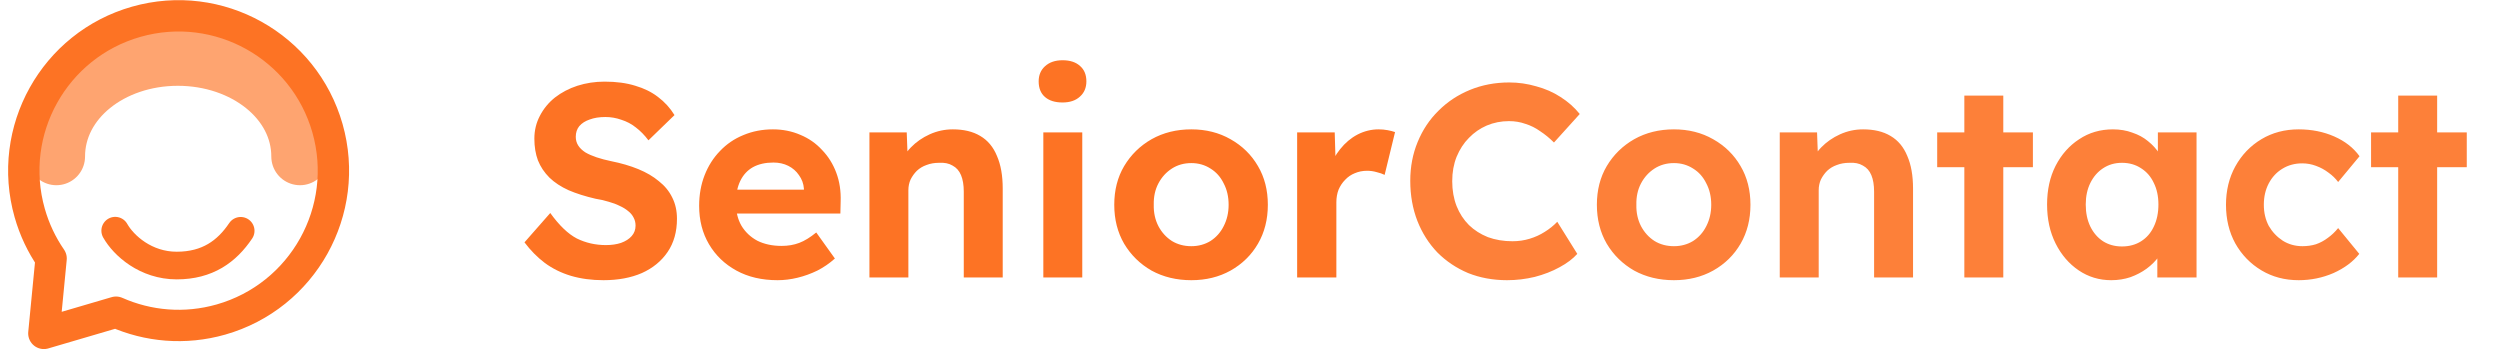 <svg width="10939" height="1528" viewBox="0 0 10939 1528" fill="none" xmlns="http://www.w3.org/2000/svg">
<path d="M1053.12 1009.92C992.621 1099.92 908.139 1161.92 773.121 1161.92C638.102 1161.92 541.121 1074.92 504.121 1009.42" stroke="#FD7324" stroke-width="121" stroke-miterlimit="1.5" stroke-linecap="round" stroke-linejoin="round"/>
<path d="M246.62 684.925C246.62 438.345 486.476 249.925 778.162 249.925C1069.85 249.925 1312.62 438.345 1312.62 684.925" stroke="#FEA470" stroke-width="251" stroke-miterlimit="1.5" stroke-linecap="round" stroke-linejoin="round"/>
<path fill-rule="evenodd" clip-rule="evenodd" d="M507.712 1366.04L191.871 1458.77L223.628 1130.98C182.769 1071.7 150.752 1004.86 129.991 931.807C27.81 572.23 236.782 197.34 596.36 95.158C955.937 -7.023 1330.83 201.95 1433.01 561.527C1535.19 921.104 1326.22 1295.99 966.64 1398.18C808.453 1443.13 647.303 1427.86 507.712 1366.04Z" stroke="#FD7324" stroke-width="137.17" stroke-miterlimit="1.5" stroke-linecap="round" stroke-linejoin="round"/>
<path d="M2640.54 1226C2588.54 1226 2540.94 1219.6 2497.74 1206.8C2455.34 1194 2417.34 1175.2 2383.74 1150.4C2350.94 1125.6 2321.34 1095.6 2294.94 1060.4L2407.74 932C2446.94 986.4 2485.74 1023.6 2524.14 1043.6C2563.34 1062.8 2605.74 1072.4 2651.34 1072.4C2676.14 1072.4 2698.14 1069.2 2717.34 1062.8C2737.34 1055.6 2752.94 1045.6 2764.14 1032.8C2775.34 1020 2780.94 1004.8 2780.94 987.2C2780.94 974.4 2778.14 962.8 2772.54 952.4C2766.94 941.2 2758.94 931.6 2748.54 923.6C2738.14 914.8 2725.74 907.2 2711.34 900.8C2696.94 893.6 2680.94 887.6 2663.34 882.8C2645.74 877.2 2626.54 872.8 2605.74 869.6C2560.94 859.2 2521.74 846.8 2488.14 832.4C2454.54 817.2 2426.54 798.8 2404.14 777.2C2381.74 754.8 2364.94 729.6 2353.74 701.6C2343.34 673.6 2338.14 642 2338.14 606.8C2338.14 570.8 2346.14 537.6 2362.14 507.2C2378.14 476 2400.14 449.2 2428.14 426.8C2456.94 404.4 2489.74 387.2 2526.54 375.2C2564.14 363.2 2603.74 357.2 2645.34 357.2C2696.54 357.2 2741.34 363.2 2779.74 375.2C2818.14 386.4 2851.34 402.8 2879.34 424.4C2908.14 446 2932.14 472.4 2951.34 503.6L2837.34 614C2820.54 591.6 2802.14 572.8 2782.14 557.6C2762.94 542.4 2741.74 531.2 2718.54 524C2696.14 516 2672.94 512 2648.94 512C2622.54 512 2599.74 515.6 2580.54 522.8C2561.34 529.2 2546.14 538.8 2534.94 551.6C2524.54 564.4 2519.34 580 2519.34 598.4C2519.34 612.8 2522.94 625.6 2530.14 636.8C2537.34 648 2547.74 658 2561.34 666.8C2574.94 674.8 2591.34 682 2610.54 688.4C2629.74 694.8 2650.94 700.4 2674.14 705.2C2718.14 714 2757.74 725.6 2792.94 740C2828.14 754.4 2858.14 772 2882.94 792.8C2908.54 812.8 2928.14 836.8 2941.74 864.8C2955.34 892 2962.14 922.8 2962.14 957.2C2962.14 1014 2948.54 1062.4 2921.34 1102.4C2894.14 1142.4 2856.54 1173.2 2808.54 1194.8C2760.54 1215.6 2704.54 1226 2640.54 1226ZM3402.37 1226C3333.57 1226 3273.57 1212 3222.37 1184C3171.17 1156 3131.17 1117.6 3102.37 1068.8C3073.57 1020 3059.17 964 3059.17 900.8C3059.17 852 3067.17 807.2 3083.17 766.4C3099.17 725.6 3121.57 690.4 3150.37 660.8C3179.17 630.4 3213.17 607.2 3252.37 591.2C3292.37 574.4 3335.57 566 3381.97 566C3425.17 566 3465.17 574 3501.97 590C3538.77 605.2 3570.37 627.2 3596.77 656C3623.97 684 3644.77 717.2 3659.17 755.6C3673.57 794 3679.97 836 3678.37 881.6L3677.17 934.4H3167.17L3139.57 830H3536.77L3517.57 851.6V825.2C3515.97 803.6 3508.77 784 3495.97 766.4C3483.97 748.8 3468.37 735.2 3449.17 725.6C3429.97 716 3408.37 711.2 3384.37 711.2C3349.17 711.2 3319.17 718 3294.37 731.6C3270.37 745.2 3251.97 765.2 3239.17 791.6C3226.37 818 3219.97 850 3219.97 887.6C3219.97 926 3227.97 959.2 3243.97 987.2C3260.77 1015.2 3283.97 1037.2 3313.57 1053.2C3343.97 1068.4 3379.57 1076 3420.37 1076C3448.37 1076 3473.97 1071.6 3497.17 1062.8C3520.37 1054 3545.17 1038.8 3571.57 1017.2L3653.17 1131.2C3629.97 1152 3604.37 1169.6 3576.37 1184C3548.37 1197.6 3519.57 1208 3489.97 1215.2C3460.37 1222.4 3431.17 1226 3402.37 1226ZM3804.29 1214V579.2H3967.49L3972.29 708.8L3938.69 723.2C3947.49 694.4 3963.09 668.4 3985.49 645.2C4008.69 621.2 4036.29 602 4068.29 587.6C4100.29 573.2 4133.89 566 4169.09 566C4217.09 566 4257.09 575.6 4289.09 594.8C4321.89 614 4346.29 643.2 4362.29 682.4C4379.09 720.8 4387.49 768.4 4387.49 825.2V1214H4217.09V838.4C4217.09 809.6 4213.09 785.6 4205.09 766.4C4197.09 747.2 4184.69 733.2 4167.89 724.4C4151.89 714.8 4131.89 710.8 4107.89 712.4C4088.69 712.4 4070.69 715.6 4053.89 722C4037.89 727.6 4023.89 736 4011.89 747.2C4000.69 758.4 3991.49 771.2 3984.29 785.6C3977.89 800 3974.69 815.6 3974.69 832.4V1214H3890.69C3872.29 1214 3855.89 1214 3841.49 1214C3827.09 1214 3814.69 1214 3804.29 1214ZM4565.18 1214V579.2H4735.58V1214H4565.18ZM4649.18 448.4C4616.38 448.4 4590.78 440.4 4572.38 424.4C4553.98 408.4 4544.78 385.6 4544.78 356C4544.78 328.8 4553.98 306.8 4572.38 290C4591.58 272.4 4617.18 263.6 4649.18 263.6C4681.98 263.6 4707.58 272 4725.98 288.8C4744.38 304.8 4753.58 327.2 4753.58 356C4753.58 384 4743.98 406.4 4724.78 423.2C4706.38 440 4681.18 448.4 4649.18 448.4ZM5212.77 1226C5147.97 1226 5089.97 1212 5038.77 1184C4988.37 1155.2 4948.37 1116 4918.77 1066.4C4889.97 1016.8 4875.57 960 4875.57 896C4875.57 832 4889.97 775.6 4918.77 726.8C4948.37 677.2 4988.37 638 5038.77 609.2C5089.97 580.4 5147.97 566 5212.77 566C5276.77 566 5333.97 580.4 5384.37 609.2C5435.57 638 5475.57 677.2 5504.37 726.8C5533.17 775.6 5547.57 832 5547.57 896C5547.57 960 5533.17 1016.8 5504.37 1066.4C5475.57 1116 5435.57 1155.2 5384.37 1184C5333.97 1212 5276.77 1226 5212.77 1226ZM5212.77 1077.2C5243.97 1077.2 5271.97 1069.6 5296.77 1054.4C5321.57 1038.4 5340.77 1016.8 5354.37 989.6C5368.77 961.6 5375.97 930.4 5375.97 896C5375.97 860.8 5368.77 829.6 5354.37 802.4C5340.77 774.4 5321.57 752.8 5296.77 737.6C5271.97 721.6 5243.97 713.6 5212.77 713.6C5180.77 713.6 5152.37 721.6 5127.57 737.6C5102.77 753.6 5083.17 775.2 5068.77 802.4C5054.37 829.6 5047.57 860.8 5048.37 896C5047.57 930.4 5054.37 961.6 5068.77 989.6C5083.17 1016.8 5102.77 1038.4 5127.57 1054.4C5152.37 1069.6 5180.77 1077.2 5212.77 1077.2ZM5675.78 1214V579.2H5840.18L5846.18 783.2L5817.38 741.2C5826.98 708.4 5842.58 678.8 5864.18 652.4C5885.78 625.2 5910.98 604 5939.78 588.8C5969.38 573.6 6000.18 566 6032.18 566C6045.78 566 6058.98 567.2 6071.78 569.6C6084.58 572 6095.38 574.8 6104.18 578L6058.58 765.2C6048.98 760.4 6037.38 756.4 6023.78 753.2C6010.18 749.2 5996.18 747.2 5981.78 747.2C5962.58 747.2 5944.58 750.8 5927.78 758C5911.78 764.4 5897.78 774 5885.78 786.8C5873.78 798.8 5864.18 813.2 5856.98 830C5850.58 846.8 5847.38 865.2 5847.38 885.2V1214H5675.78Z" fill="#FD7324"/>
<path d="M6594.35 1226C6532.75 1226 6475.95 1215.6 6423.95 1194.8C6372.75 1173.2 6327.95 1143.2 6289.55 1104.8C6251.95 1065.6 6222.75 1019.6 6201.95 966.8C6181.15 913.2 6170.75 854.8 6170.75 791.6C6170.75 730 6181.55 673.2 6203.15 621.2C6224.75 568.4 6255.15 522.8 6294.35 484.4C6333.55 445.2 6379.55 414.8 6432.35 393.2C6485.15 371.6 6542.35 360.8 6603.95 360.8C6643.95 360.8 6683.15 366.4 6721.55 377.6C6760.75 388 6796.35 403.6 6828.35 424.4C6861.15 445.2 6889.15 470 6912.35 498.8L6799.55 623.6C6780.35 604.4 6760.35 588 6739.55 574.4C6719.55 560 6697.95 549.2 6674.75 542C6652.35 534 6628.35 530 6602.75 530C6568.35 530 6535.95 536.4 6505.55 549.2C6475.95 562 6449.95 580 6427.55 603.2C6405.15 625.6 6387.15 653.2 6373.55 686C6360.75 718 6354.35 753.6 6354.35 792.8C6354.35 832.8 6360.75 869.2 6373.55 902C6386.35 934 6404.35 961.6 6427.55 984.8C6450.75 1007.2 6478.35 1024.8 6510.35 1037.6C6543.15 1049.6 6579.15 1055.6 6618.35 1055.6C6643.95 1055.6 6668.75 1052 6692.75 1044.8C6716.75 1037.6 6738.75 1027.6 6758.75 1014.8C6779.55 1002 6797.95 987.2 6813.95 970.4L6901.55 1110.8C6882.35 1132.4 6856.35 1152 6823.55 1169.6C6791.55 1187.2 6755.55 1201.2 6715.55 1211.6C6675.55 1221.2 6635.15 1226 6594.35 1226ZM7324.49 1226C7259.69 1226 7201.69 1212 7150.49 1184C7100.09 1155.2 7060.09 1116 7030.49 1066.4C7001.69 1016.8 6987.29 960 6987.29 896C6987.29 832 7001.69 775.6 7030.49 726.8C7060.09 677.2 7100.09 638 7150.49 609.2C7201.69 580.4 7259.69 566 7324.49 566C7388.49 566 7445.69 580.4 7496.09 609.2C7547.29 638 7587.29 677.2 7616.09 726.8C7644.89 775.6 7659.29 832 7659.29 896C7659.29 960 7644.89 1016.8 7616.09 1066.4C7587.29 1116 7547.29 1155.2 7496.09 1184C7445.69 1212 7388.49 1226 7324.49 1226ZM7324.49 1077.2C7355.69 1077.2 7383.69 1069.6 7408.49 1054.4C7433.29 1038.4 7452.49 1016.8 7466.09 989.6C7480.49 961.6 7487.69 930.4 7487.69 896C7487.69 860.8 7480.49 829.6 7466.09 802.4C7452.49 774.4 7433.29 752.8 7408.49 737.6C7383.69 721.6 7355.69 713.6 7324.49 713.6C7292.49 713.6 7264.09 721.6 7239.29 737.6C7214.49 753.6 7194.89 775.2 7180.49 802.4C7166.09 829.6 7159.29 860.8 7160.09 896C7159.29 930.4 7166.09 961.6 7180.49 989.6C7194.89 1016.8 7214.49 1038.4 7239.29 1054.4C7264.09 1069.6 7292.49 1077.2 7324.49 1077.2ZM7787.49 1214V579.2H7950.69L7955.49 708.8L7921.89 723.2C7930.69 694.4 7946.29 668.4 7968.69 645.2C7991.89 621.2 8019.49 602 8051.49 587.6C8083.49 573.2 8117.09 566 8152.29 566C8200.29 566 8240.29 575.6 8272.29 594.8C8305.09 614 8329.49 643.2 8345.49 682.4C8362.29 720.8 8370.69 768.4 8370.69 825.2V1214H8200.29V838.4C8200.29 809.6 8196.29 785.6 8188.29 766.4C8180.29 747.2 8167.89 733.2 8151.09 724.4C8135.09 714.8 8115.09 710.8 8091.09 712.4C8071.89 712.4 8053.89 715.6 8037.09 722C8021.09 727.6 8007.09 736 7995.09 747.2C7983.89 758.4 7974.69 771.2 7967.49 785.6C7961.09 800 7957.89 815.6 7957.89 832.4V1214H7873.89C7855.49 1214 7839.09 1214 7824.69 1214C7810.29 1214 7797.89 1214 7787.49 1214ZM8595.18 1214V418.4H8765.58V1214H8595.18ZM8476.38 731.6V579.2H8895.18V731.6H8476.38ZM9237.99 1226C9185.19 1226 9137.59 1211.6 9095.19 1182.8C9052.79 1154 9019.19 1114.8 8994.39 1065.2C8969.59 1015.6 8957.19 958.8 8957.19 894.8C8957.19 830.8 8969.59 774.4 8994.39 725.6C9019.99 676 9054.39 637.2 9097.59 609.2C9140.79 580.4 9189.99 566 9245.19 566C9276.39 566 9304.79 570.8 9330.39 580.4C9356.79 589.2 9379.59 601.6 9398.79 617.6C9418.79 633.6 9435.59 652 9449.19 672.8C9462.79 693.6 9472.39 716 9477.99 740L9441.99 734V579.2H9611.19V1214H9439.59V1061.6L9477.99 1058C9471.59 1080.4 9461.19 1101.6 9446.79 1121.6C9432.39 1141.6 9414.39 1159.6 9392.79 1175.6C9371.99 1190.8 9348.39 1203.2 9321.99 1212.8C9295.59 1221.6 9267.59 1226 9237.99 1226ZM9284.79 1078.4C9316.79 1078.4 9344.79 1070.8 9368.79 1055.6C9392.79 1040.4 9411.19 1019.2 9423.99 992C9437.59 964 9444.39 931.6 9444.39 894.8C9444.39 858.8 9437.59 827.2 9423.99 800C9411.19 772.8 9392.79 751.6 9368.79 736.4C9344.79 720.4 9316.79 712.4 9284.79 712.4C9253.59 712.4 9225.99 720.4 9201.99 736.4C9178.79 751.6 9160.39 772.8 9146.79 800C9133.19 827.2 9126.39 858.8 9126.39 894.8C9126.39 931.6 9133.19 964 9146.79 992C9160.39 1019.2 9178.79 1040.4 9201.99 1055.6C9225.99 1070.8 9253.59 1078.4 9284.79 1078.4ZM10058 1226C9997.23 1226 9942.83 1211.6 9894.83 1182.8C9846.83 1154 9808.83 1114.8 9780.83 1065.2C9753.63 1015.6 9740.03 959.2 9740.03 896C9740.03 833.6 9753.63 777.6 9780.83 728C9808.83 677.6 9846.83 638 9894.83 609.2C9942.83 580.4 9997.23 566 10058 566C10114.8 566 10166.8 576.4 10214 597.2C10261.2 618 10298 646.8 10324.4 683.6L10230.8 796.4C10219.6 781.2 10205.6 767.6 10188.8 755.6C10172 742.8 10153.6 732.8 10133.6 725.6C10114.4 718.4 10094.4 714.8 10073.6 714.8C10040.8 714.8 10011.6 722.8 9986.03 738.8C9961.23 754 9941.63 775.2 9927.23 802.4C9912.83 829.6 9905.63 860.8 9905.63 896C9905.63 930.4 9912.83 961.2 9927.23 988.4C9942.43 1014.8 9962.83 1036.4 9988.43 1053.2C10014 1069.2 10042.8 1077.2 10074.8 1077.2C10095.6 1077.2 10115.2 1074.4 10133.6 1068.8C10152 1062.4 10169.2 1053.2 10185.2 1041.2C10202 1029.2 10217.2 1014.8 10230.8 998L10323.2 1110.8C10296 1145.2 10258.4 1173.2 10210.4 1194.8C10162.4 1215.6 10111.6 1226 10058 1226ZM10493.6 1214V418.4H10664V1214H10493.6ZM10374.8 731.6V579.2H10793.6V731.6H10374.8Z" fill="#FD7324" fill-opacity="0.9"/>
</svg>
